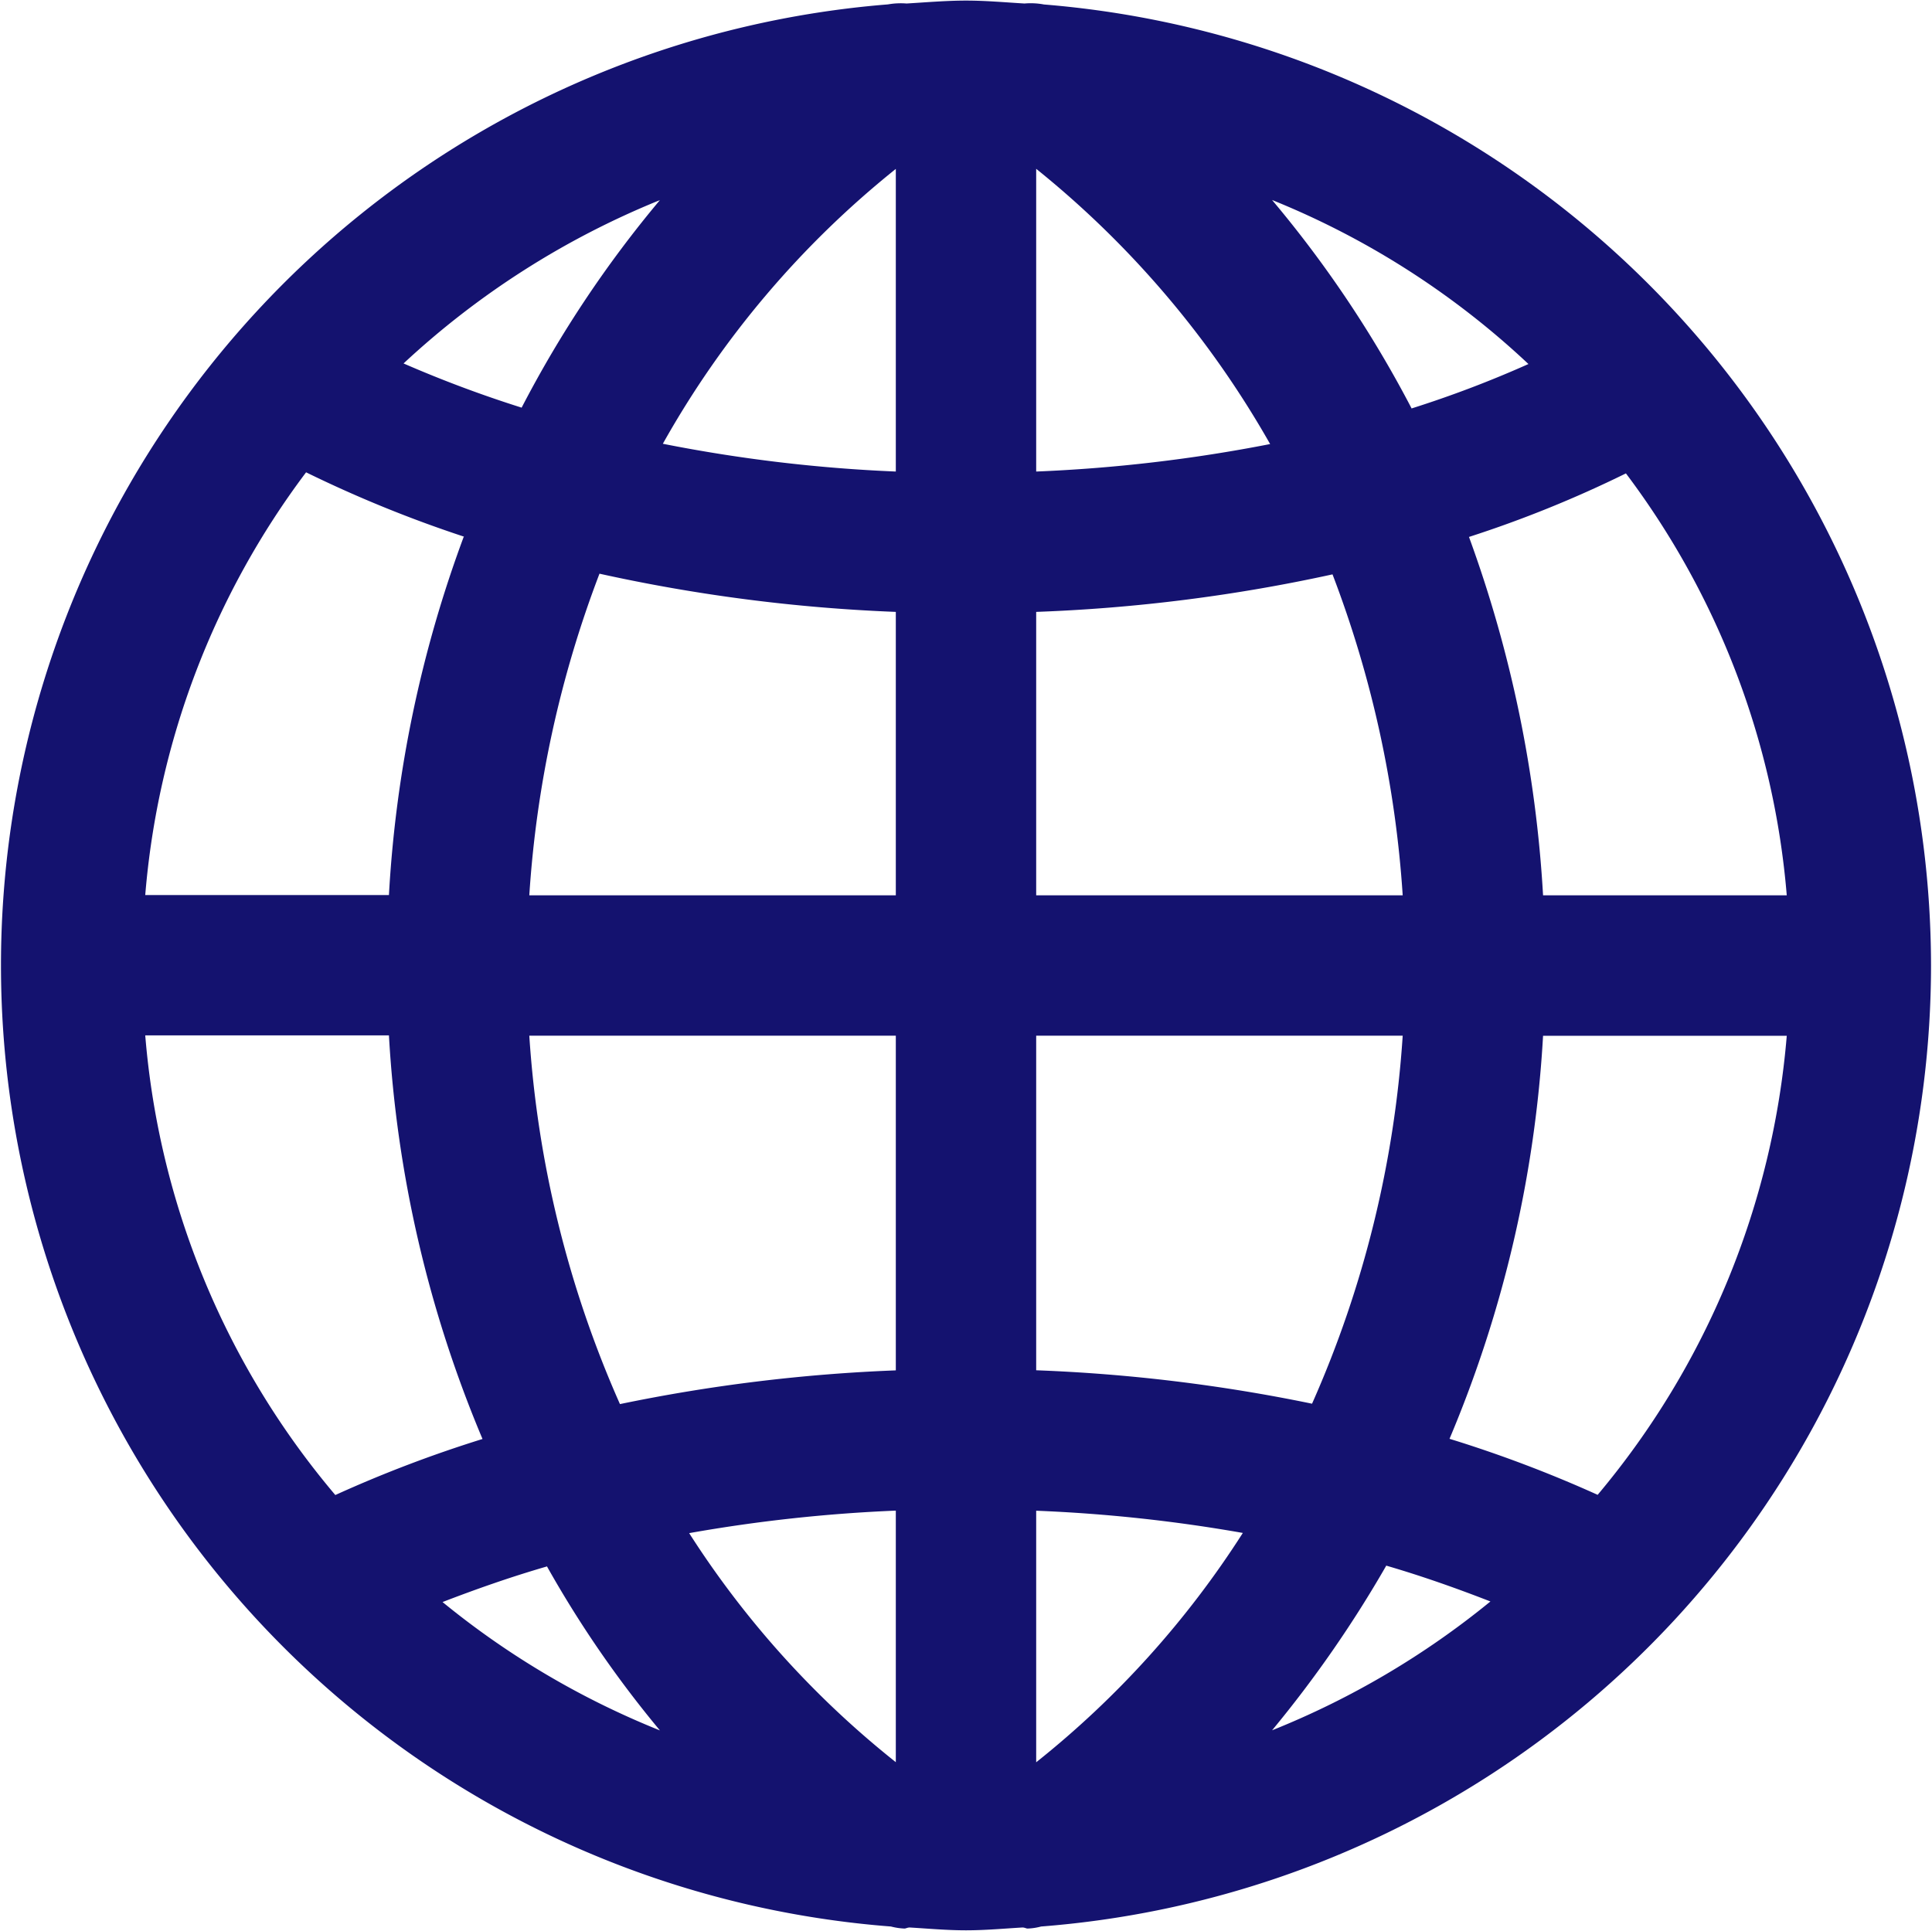 <svg xmlns="http://www.w3.org/2000/svg" width="19.82" height="19.812" viewBox="0 0 19.82 19.812">
  <defs>
    <style>
      .cls-1 {
        fill: #14126f;
        fill-rule: evenodd;
      }
    </style>
  </defs>
  <path id="icon_lang.svg" class="cls-1" d="M1295.9,30a9.9,9.9,0,0,0-9.1-9.86,0.731,0.731,0,0,0-.2-0.01c-0.2-.012-0.4-0.03-0.6-0.03s-0.41.018-.61,0.03a0.742,0.742,0,0,0-.19.009,9.891,9.891,0,0,0,.03,19.721,0.644,0.644,0,0,0,.14.021c0.01,0,.03-0.01.05-0.011,0.19,0.011.38,0.029,0.58,0.029s0.39-.018.58-0.029c0.02,0,.04.011,0.05,0.011a0.6,0.6,0,0,0,.14-0.021A9.894,9.894,0,0,0,1295.9,30Zm-3.98-.72a12.838,12.838,0,0,0-.76-3.677,11.943,11.943,0,0,0,1.61-.652,8.337,8.337,0,0,1,1.65,4.329h-2.5Zm-5.2-7.454a9.871,9.871,0,0,1,2.4,2.824,15.819,15.819,0,0,1-2.4.282V21.826Zm-1.44,3.106a15.6,15.6,0,0,1-2.39-.285,9.665,9.665,0,0,1,2.39-2.82v3.106Zm0,1.44V29.28h-3.76a11.279,11.279,0,0,1,.72-3.3A17.145,17.145,0,0,0,1285.28,26.372Zm0,4.348v3.434a17.167,17.167,0,0,0-2.83.346,11.1,11.1,0,0,1-.93-3.78h3.76Zm0,4.874v2.58a9.614,9.614,0,0,1-2.12-2.35A15.859,15.859,0,0,1,1285.28,35.593Zm1.44,0a15.814,15.814,0,0,1,2.12.228,9.628,9.628,0,0,1-2.12,2.353V35.593Zm0-1.439V30.72h3.76a11.086,11.086,0,0,1-.93,3.776A17.136,17.136,0,0,0,1286.72,34.153Zm0-4.873V26.372a17.1,17.1,0,0,0,3.04-.385,11.258,11.258,0,0,1,.72,3.293h-3.76Zm3.85-5a11.75,11.75,0,0,0-1.43-2.136,8.461,8.461,0,0,1,2.63,1.683A11.3,11.3,0,0,1,1290.57,24.285Zm-9.13-.006a12.326,12.326,0,0,1-1.21-.453,8.592,8.592,0,0,1,2.63-1.676A11.674,11.674,0,0,0,1281.44,24.279Zm-0.59,1.318a12.55,12.55,0,0,0-.77,3.683h-2.5a8.352,8.352,0,0,1,1.65-4.337A12.75,12.75,0,0,0,1280.85,25.6Zm-0.77,5.123a12.469,12.469,0,0,0,.96,4.141,12.955,12.955,0,0,0-1.51.575,8.352,8.352,0,0,1-1.95-4.716h2.5Zm1.62,5.446a11.2,11.2,0,0,0,1.16,1.685,8.535,8.535,0,0,1-2.23-1.317C1280.97,36.4,1281.33,36.273,1281.7,36.166Zm8.61-.006c0.37,0.108.72,0.232,1.07,0.368a8.579,8.579,0,0,1-2.24,1.322A12.078,12.078,0,0,0,1290.31,36.16Zm0.65-1.3a12.443,12.443,0,0,0,.96-4.136h2.5a8.4,8.4,0,0,1-1.94,4.71A13,13,0,0,0,1290.96,34.856Z" transform="translate(-1276.09 -20.094)"/>
</svg>
